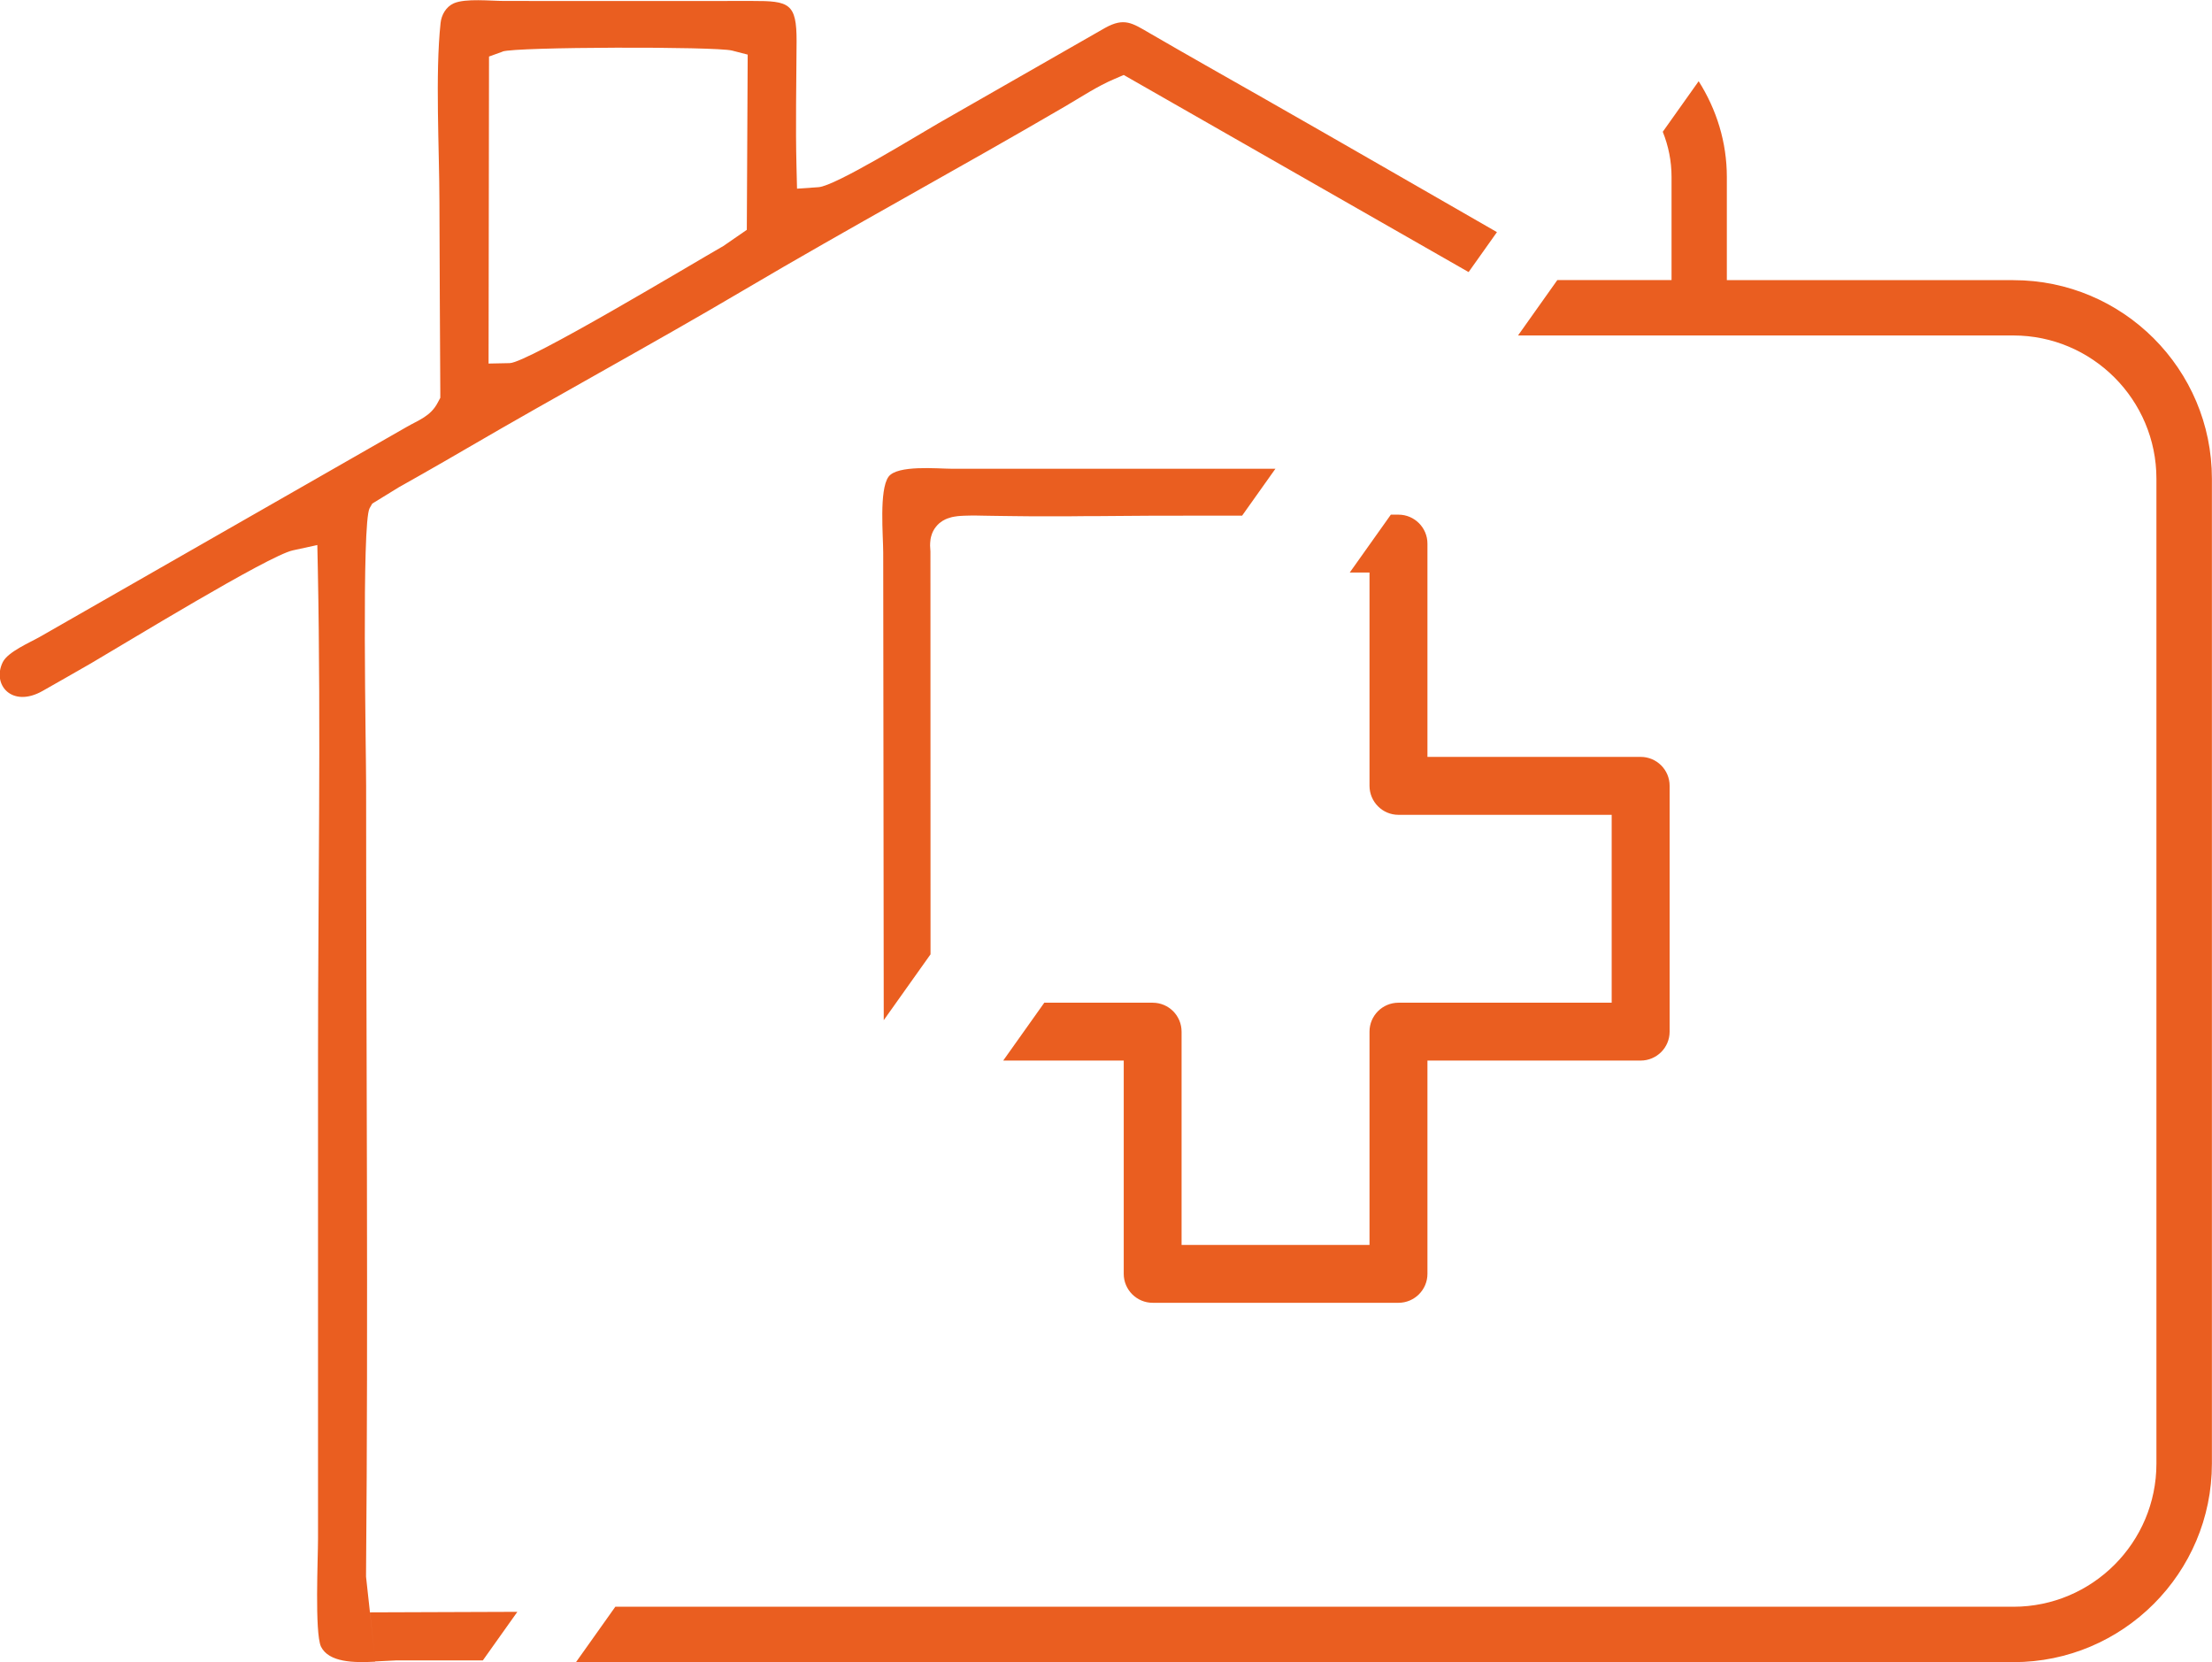 <?xml version="1.0" encoding="UTF-8"?>
<!DOCTYPE svg PUBLIC "-//W3C//DTD SVG 1.1//EN" "http://www.w3.org/Graphics/SVG/1.1/DTD/svg11.dtd">
<!-- Creator: CorelDRAW -->
<svg xmlns="http://www.w3.org/2000/svg" xml:space="preserve" width="14.642mm" height="11mm" version="1.1" style="shape-rendering:geometricPrecision; text-rendering:geometricPrecision; image-rendering:optimizeQuality; fill-rule:evenodd; clip-rule:evenodd"
viewBox="0 0 252 189.32"
 xmlns:xlink="http://www.w3.org/1999/xlink"
 xmlns:xodm="http://www.corel.com/coreldraw/odm/2003">
 <defs>
  <style type="text/css">
   <![CDATA[
    .fil0 {fill:#EA5E20;fill-rule:nonzero}
   ]]>
  </style>
 </defs>
 <g id="Ebene_x0020_1">
  <path class="fil0" d="M183.61 114.21l-24.29 0c-1.82,0 -3.3,1.47 -3.3,3.3l0 24.29 -21.41 0 0 -24.29c0,-1.83 -1.47,-3.3 -3.3,-3.3l-12.34 0 -4.68 6.59 13.73 0 0 24.29c0,1.82 1.48,3.3 3.3,3.3l28 0c1.82,0 3.3,-1.48 3.3,-3.3l0 -24.29 24.29 0c1.82,0 3.3,-1.47 3.3,-3.29l0 -28.01c0,-1.82 -1.48,-3.29 -3.3,-3.29l-24.29 0 0 -24.29c0,-1.82 -1.48,-3.3 -3.3,-3.3l-0.87 0 -4.68 6.59 2.25 0 0 24.29c0,1.82 1.47,3.31 3.3,3.31l24.29 0 0 21.4zm-6.17 -82.31l12.99 0 0 -11.75c0,-1.8 -0.35,-3.52 -1,-5.14l4.09 -5.76c2.05,3.24 3.21,6.96 3.21,10.91l0 11.75 32.65 0c12.47,0 22.61,10.14 22.61,22.61l0 112.19c0,12.47 -10.14,22.61 -22.61,22.61l-163.76 0 4.48 -6.31 159.27 0c8.99,0 16.3,-7.31 16.3,-16.3l0 -112.19c0,-8.99 -7.31,-16.31 -16.3,-16.31l-56.43 0 4.47 -6.3zm-134.68 157.34l-1.06 -9.65 0 -0.14c0.26,-29.99 0.01,-59.98 0.01,-89.97 0,-4.15 -0.53,-29.96 0.4,-31.6l0.3 -0.52 3.06 -1.88c0.89,-0.5 1.74,-0.98 2.59,-1.46 1.74,-0.99 3.48,-1.99 5.21,-3 10.44,-6.09 21.07,-11.84 31.47,-17.98 12.09,-7.14 24.46,-13.83 36.58,-20.91 1.82,-1.06 3.69,-2.31 5.63,-3.13l1.07 -0.46 39.29 22.45 3.23 -4.55c-8.92,-5.12 -17.82,-10.26 -26.76,-15.35 -4.26,-2.42 -8.53,-4.83 -12.77,-7.29 -2.03,-1.18 -2.92,-1.83 -5.1,-0.63l-19.02 10.88c-2.34,1.34 -11.72,7.14 -13.64,7.27l-2.45 0.17 -0.06 -2.46c-0.12,-4.78 -0.01,-9.56 0.01,-14.34 0.01,-4.32 -0.84,-4.59 -5.05,-4.58 -9.42,0.02 -18.85,0 -28.27,0 -1.51,0 -4.4,-0.32 -5.74,0.27 -0.88,0.4 -1.4,1.31 -1.5,2.25 -0.62,5.8 -0.14,14.35 -0.13,20.35 0.02,7.25 0.06,14.5 0.1,21.75l0 0.58 -0.27 0.51c-0.82,1.6 -2.18,2.01 -3.58,2.82l-41.81 23.92c-1.11,0.63 -3.59,1.68 -4.18,2.85 -1.28,2.57 1.04,5.27 4.53,3.29 1.84,-1.05 3.69,-2.09 5.52,-3.15 3.79,-2.21 20.19,-12.25 22.98,-12.86l2.8 -0.61 0.06 2.87c0.36,18.4 0.02,36.8 0.02,55.19 0,18.37 0,36.75 0,55.12 0,2.22 -0.39,10.65 0.33,12.28 0.89,1.82 3.76,1.86 6.16,1.73zm102.53 -135.85l-36.91 0c-1.52,0 -6.17,-0.46 -7.16,0.92 -1.08,1.51 -0.6,6.73 -0.6,8.64l0.06 53.25 5.33 -7.5 -0.01 -45.87c-0.01,-0.09 -0.02,-0.18 -0.04,-0.68 0,-0.14 0,-0.23 0.01,-0.32 0.01,-0.13 0.02,-0.27 0.04,-0.4 0.02,-0.15 0.06,-0.29 0.1,-0.43 0.05,-0.17 0.11,-0.33 0.2,-0.51 0.11,-0.2 0.21,-0.37 0.32,-0.49 0.09,-0.13 0.24,-0.27 0.39,-0.41 0.1,-0.08 0.19,-0.15 0.3,-0.22 0.02,-0.01 0.03,-0.02 0.04,-0.03 0.04,-0.02 0.08,-0.04 0.11,-0.06 0.15,-0.09 0.3,-0.16 0.46,-0.22 0.16,-0.06 0.32,-0.11 0.44,-0.14 0.09,-0.02 0.23,-0.06 0.39,-0.08 0.12,-0.02 0.23,-0.04 0.35,-0.05 0.12,-0.01 0.24,-0.02 0.36,-0.03 0.13,-0.01 0.25,-0.02 0.41,-0.02 0.14,-0 0.26,-0.01 0.38,-0.01 0.14,-0 0.28,-0 0.42,-0.01 0.16,0 0.32,0 0.48,0 0.17,0.01 0.34,0 0.51,0.01 0.18,0 0.36,0 0.54,0.01 0.2,0 0.41,0 0.61,0.01 0.22,0.01 0.44,0.01 0.66,0.01 0.24,0.01 0.48,0.01 0.72,0.01 0.26,0.01 0.52,0.01 0.78,0.01 0.28,0.01 0.56,0.01 0.85,0.01 0.3,0 0.61,0.01 0.91,0.01 0.33,0 0.66,0.01 0.98,0.01 0.36,0 0.7,0 1.06,0 0.09,0 0.18,0 0.28,0 0.14,0 0.29,-0 0.43,-0 0.19,0 0.38,-0 0.56,-0 0.24,-0 0.48,-0 0.72,-0 0.27,0 0.54,-0 0.82,-0 0.31,-0 0.63,-0.01 0.94,-0.01 0.34,-0 0.69,-0 1.03,-0.01 0.38,-0 0.75,-0 1.13,-0 0.4,-0.01 0.8,-0.01 1.21,-0.01 0.43,-0 0.86,-0 1.28,-0.01 0.45,-0 0.89,-0.01 1.34,-0.01 0.46,-0 0.93,-0.01 1.38,-0.01 0.48,-0 0.95,-0 1.43,-0.01 0.49,-0 0.97,-0 1.46,-0 0.49,0 0.98,0 1.47,-0 0.49,0 0.98,-0 1.48,-0.01 0.49,0 0.98,0 1.47,-0 0.49,0 0.98,0 1.47,0 0.48,0 0.96,0 1.44,0l1.39 0 3.8 -5.35zm-86.35 130.2l-16.79 0.06 0.61 5.59c0.11,-0 2.34,-0.12 2.44,-0.12l9.81 0 3.93 -5.53zm-1.69 -177.72c1.49,-0.54 24.28,-0.59 26.15,-0.11l1.78 0.46 -0.1 19.96 -2.67 1.84c-3.44,1.96 -22.26,13.29 -24.34,13.34l-2.41 0.05 0.05 -34.97 1.55 -0.56z"/>
 </g>
</svg>
